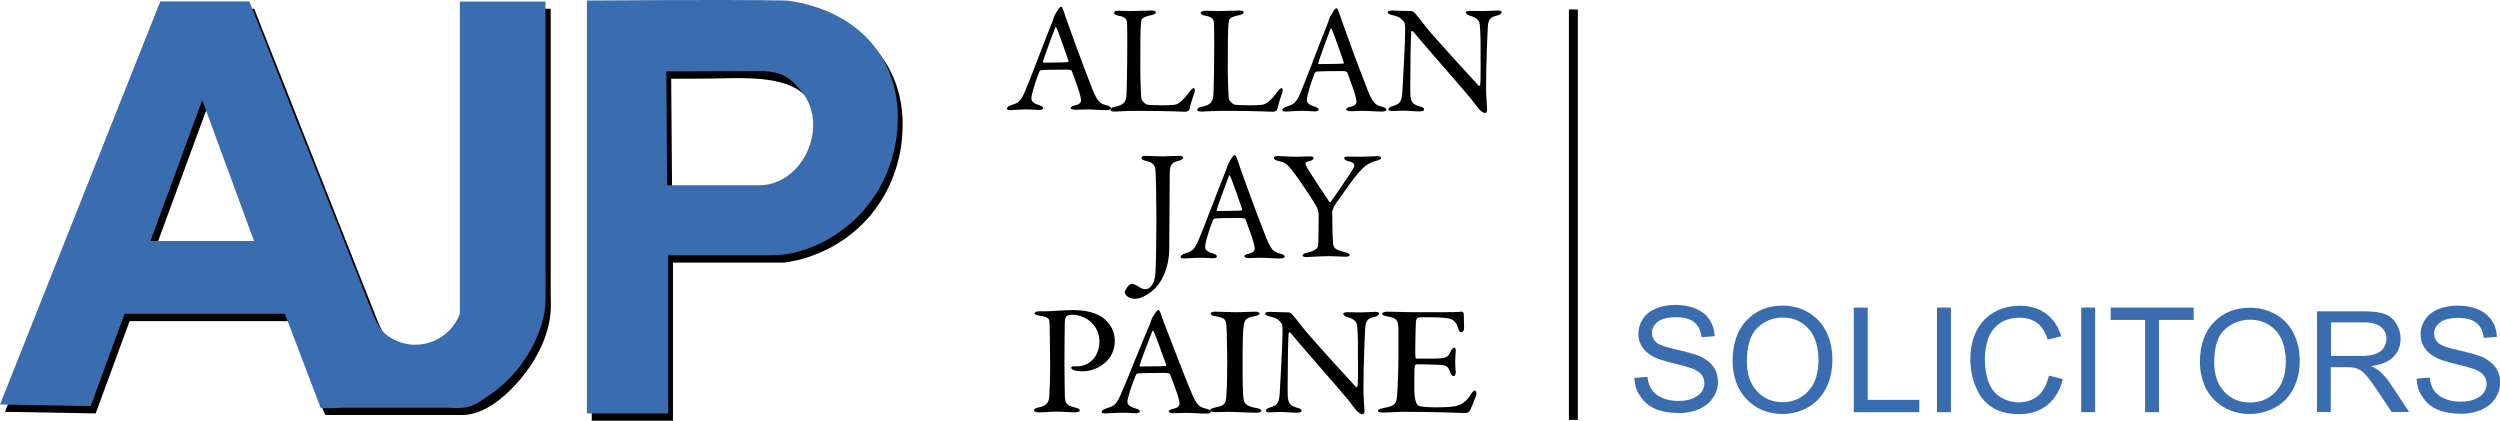 <?xml version="1.0" encoding="utf-8"?>
<!-- Generator: Adobe Illustrator 27.0.0, SVG Export Plug-In . SVG Version: 6.00 Build 0)  -->
<svg version="1.1" id="Layer_1" xmlns="http://www.w3.org/2000/svg" xmlns:xlink="http://www.w3.org/1999/xlink" x="0px" y="0px"
	 viewBox="0 0 1400.5 235.7" style="enable-background:new 0 0 1400.5 235.7;" xml:space="preserve">
<style type="text/css">
	.st0{fill:#3A6CB0;}
</style>
<path d="M260.3,4.9c0,58.3,0,116.7,0,175c-5.2,14.1-21.5,21.2-35.3,15.2c-7.5-3.3-10.4-7.6-13.3-14.9c-1.5-3.9-3.1-7.8-4.6-11.6
	c-5.9-14.9-11.8-29.9-17.7-44.8c-7.1-18-14.3-36.1-21.4-54.1c-6-15.2-12-30.4-18-45.6c-2.5-6.4-5.1-12.8-7.6-19.2H92.6L2.8,230.7
	l50.8,0.9l19-51.7h89.8c0,0,19,52.6,20,52.6c0.7,0,11.7,0,13,0c4.3,0,8.6,0,13,0c8.8,0,17.7,0,26.5,0c8,0,16,0,24,0
	c13,0,25.6-11.5,33.3-20.9c8.5-10.2,15.6-24.3,16.3-37.7c0.2-3.1,0-6.3,0-9.4c0-14.5,0-29.1,0-43.6c0-18.9,0-37.9,0-56.8
	c0-15.4,0-30.7,0-46.1c0-4.4,0-8.8,0-13.1H260.3z M87.1,139.1l29-78.9l29,78.9H87.1z"/>
<path d="M497.9,38.1C481.6,8.5,447.1,4.8,443.3,4.4c-18.3-0.3-37-0.5-111.8,0v231.3H377v-88.6h62.3c5.7-0.7,30.2-4.6,48.6-26.8
	c16.3-19.7,17.6-41.5,17.7-48C505.9,65.1,505.4,51.8,497.9,38.1z M457.4,78c0,16.5-13.2,29.8-29.4,29.8h-51.5c0,0-0.5-63.7-0.5-63.7
	c7.6,0,15.3,0,22.9-0.1c20-0.1,58.4-4.1,58.4,26.6C457.4,70.7,457.4,78,457.4,78z"/>
<path class="st0" d="M257.6,0.8c0,58.3,0,116.7,0,175c-5.2,14.1-21.5,21.2-35.3,15.2c-7.5-3.3-10.4-7.6-13.3-14.9
	c-1.5-3.9-3.1-7.8-4.6-11.6c-5.9-14.9-11.8-29.9-17.7-44.8c-7.1-18-14.3-36.1-21.4-54.1c-6-15.2-12-30.4-18-45.6
	c-2.5-6.4-5.1-12.8-7.6-19.2H89.8L0,226.6l50.8,0.9l19-51.7h89.8c0,0,20,52.6,20,52.6c0.3,0.7,11.7,0,13,0c4.3,0,8.6,0,13,0
	c8.8,0,17.7,0,26.5,0c5.5,0,11.1,0,16.6,0c4.7,0,9.6,0.7,14.1-0.6c4.2-1.2,7.7-3.9,11.2-6.3c5.7-3.9,10.9-8.6,15.3-13.9
	c8.8-10.6,16.2-25.7,16.3-39.7c0.1-5.9,0-11.9,0-17.8c0-21.8,0-43.5,0-65.3c0-21.6,0-43.2,0-64.7c0-6.4,0-12.8,0-19.2H257.6z
	 M84.3,135l29-78.9l29,78.9H84.3z"/>
<path class="st0" d="M495.1,34C478.8,4.4,444.3,0.7,440.6,0.3c-18.3-0.3-37-0.5-111.8,0v231.3h45.5c0,0,0-88.6,0-88.6
	c19.3,0,38.6,0,58,0c20.1,0,40.4-11.6,52.9-26.8c16.3-19.7,17.6-41.5,17.7-48C503.2,61,502.6,47.6,495.1,34z M455.3,74
	c-1.8,15.3-13.8,29.8-30.1,29.8h-51.5L373.3,40c0,0,54.7-0.2,54.8-0.2c12.2,0.8,15.9,5.7,20.3,10.7C454.3,57.2,456.3,65.7,455.3,74z
	"/>
<rect x="878.9" y="5.3" width="5" height="229.9"/>
<path d="M595.8,6.1c0.7,2.3,2.2,6.2,3.8,10.8c4.5,12.7,11,29.8,12.5,33.4c2.9,7.1,4.3,7.8,8.2,8.8c1.4,0.4,2.1,0.9,2.1,1.5
	c0,0.6-0.6,1.1-2.8,1.1c-2.9,0-7.1-0.4-10.9-0.4c-2.8,0-4,0.2-6.2,0.2c-2.2,0-2.7-0.6-2.7-1c0-0.4,0.5-1.1,2.1-1.4
	c4.2-0.9,3.8-2.6,3.5-4.4c-0.7-3.6-2.9-9.3-4.9-14.8c-0.1-0.3-0.4-0.9-3-0.9c-4.8,0-12.4,0.1-14.2,0.3c-0.3,0-0.8,0.4-1,0.7
	c-2.3,5.6-4.5,13-4.5,15.2c0,1,0.3,2.5,4.3,3.7c1.5,0.4,2.3,1,2.3,1.6c0,0.9-1.3,1.1-2.4,1.1c-1.5,0-3.6-0.3-6.9-0.3
	c-3.2,0-7.7,0.4-9,0.4c-1.6,0-2-0.3-2-0.9c0-0.5,0.6-1.3,1.9-1.7c4.3-1.5,5.5-1.7,8-7.4c2-4.4,11.9-30.6,15.5-39.5
	c0.5-1.2,0.6-1.7,0.8-2.3c0.1-0.3,0.3-0.8,0.6-1.5c0.5-0.9,1.5-2.5,2.1-3.5c0.6-0.7,1-1.1,1.4-1.1C594.8,3.8,595.1,4.2,595.8,6.1z
	 M598.6,34.2c-1.5-4.4-6-17.4-6.8-18.7c-0.3-0.5-0.4-0.6-0.7,0c-1.6,4.2-6.1,16.3-6.8,19c-0.1,0.3,0.1,0.6,0.4,0.6
	c3.5-0.1,10.7,0,13.5-0.3C598.4,34.9,598.7,34.5,598.6,34.2z"/>
<path d="M626.6,6c2.5,0,4.1,0.2,6.7,0.2c3.5,0,9.7-0.3,11.9-0.3c1.6,0,2.3,0.3,2.3,1s-0.7,1.1-2.1,1.5c-5.3,1.1-5.9,2.1-6.1,3.4
	c-0.5,3.9-0.5,12.7-0.5,25.5c0,6.8,0.3,15.1,0.6,18c0.2,1.2,2.4,3.2,3.1,3.3c2.4,0.3,5.7,0.4,8.7,0.4c2.5,0,5.1-0.1,6.5-0.3
	c0.7-0.1,1.8-0.1,3.6-1.6c1.3-1.2,2.7-2.5,5.2-5.8c1-1.6,1.8-1.9,2.3-1.9c0.5,0,0.7,1,0.4,2.3c-1.5,4.3-2.1,6.1-2.8,9.4
	c-0.1,1-1.8,1.5-2.2,1.5c-1.1,0-9.4-0.5-27.8-0.5c-6.2,0-10.4,0.4-11.7,0.4c-1.7,0-2.6-0.2-2.6-1c0-0.6,0.7-1.3,2.2-1.6
	c5-1,6.3-2.6,6.7-6c0.2-2.2,0.5-16,0.5-28.5c0-3.5,0-9.5-0.1-12.3c-0.1-1.9-0.5-3.6-4.8-4.3c-1.8-0.3-2.5-1-2.5-1.6S624.6,6,626.6,6
	z"/>
<path d="M675.6,6c2.5,0,4.1,0.2,6.8,0.2c3.6,0,9.8-0.3,12-0.3c1.7,0,2.3,0.3,2.3,1S696,8,694.6,8.4c-5.3,1.1-6,2.1-6.2,3.4
	c-0.6,3.9-0.6,12.7-0.6,25.5c0,6.8,0.3,15.1,0.6,18c0.2,1.2,2.4,3.2,3.1,3.3c2.4,0.3,5.8,0.4,8.8,0.4c2.6,0,5.1-0.1,6.5-0.3
	c0.7-0.1,1.8-0.1,3.7-1.6c1.3-1.2,2.8-2.5,5.2-5.8c1-1.6,1.8-1.9,2.3-1.9c0.5,0,0.7,1,0.4,2.3c-1.5,4.3-2.1,6.1-2.8,9.4
	c-0.1,1-1.8,1.5-2.2,1.5c-1.1,0-9.5-0.5-28.1-0.5c-6.2,0-10.6,0.4-11.9,0.4c-1.7,0-2.7-0.2-2.7-1c0-0.6,0.7-1.3,2.2-1.6
	c5.1-1,6.3-2.6,6.8-6c0.2-2.2,0.5-16,0.5-28.5c0-3.5,0-9.5-0.1-12.3c-0.1-1.9-0.6-3.6-4.9-4.3c-1.8-0.3-2.6-1-2.6-1.6
	S673.6,6,675.6,6z"/>
<path d="M750.1,6.9c0.7,2.3,2.2,6.2,3.8,10.8c4.5,12.7,11,29.8,12.5,33.4c2.9,7.1,4.3,7.8,8.2,8.8c1.4,0.4,2.1,0.9,2.1,1.5
	c0,0.6-0.6,1.1-2.8,1.1c-2.9,0-7.1-0.4-10.9-0.4c-2.8,0-4,0.2-6.2,0.2s-2.7-0.6-2.7-1c0-0.4,0.5-1.1,2.1-1.4
	c4.2-0.9,3.8-2.6,3.5-4.4c-0.7-3.6-2.9-9.3-4.9-14.8c-0.1-0.3-0.4-0.9-3-0.9c-4.8,0-12.4,0.1-14.2,0.3c-0.3,0-0.8,0.4-1,0.7
	c-2.3,5.6-4.5,13-4.5,15.2c0,1,0.3,2.5,4.3,3.7c1.5,0.4,2.3,1,2.3,1.6c0,0.9-1.3,1.1-2.4,1.1c-1.5,0-3.6-0.3-6.9-0.3
	c-3.2,0-7.7,0.4-9,0.4c-1.6,0-2-0.3-2-0.9c0-0.5,0.6-1.3,1.9-1.7c4.3-1.5,5.5-1.7,8-7.4c2-4.4,11.9-30.6,15.5-39.5
	c0.5-1.2,0.6-1.7,0.8-2.3c0.1-0.3,0.3-0.8,0.6-1.5c0.5-0.9,1.5-2.5,2.1-3.5c0.6-0.7,1-1.1,1.4-1.1C749,4.6,749.4,5,750.1,6.9z
	 M752.8,35c-1.5-4.4-6-17.4-6.8-18.7c-0.3-0.5-0.4-0.6-0.7,0c-1.6,4.2-6.1,16.3-6.8,19c-0.1,0.3,0.1,0.6,0.4,0.6
	c3.5-0.1,10.7,0,13.5-0.3C752.7,35.7,752.9,35.3,752.8,35z"/>
<path d="M780.2,5.9c1.9,0,6.2,0.3,10.6,0.3c0.5,0,1.3,0.6,1.8,1.1c1.3,1.6,3.5,4.2,6.9,8.6c3.9,4.9,23,25.8,28.8,32.1
	c0.5,0.5,0.9-0.3,0.9-0.6c0.4-2.8,0.2-12.1,0.2-24.6c0-2.9-0.2-6-0.4-8.7c-0.1-1.8-0.7-3.9-5.5-5.3c-1.7-0.5-2.3-1.2-2.3-1.9
	c0-0.6,1.2-0.8,2.3-0.8c2.3,0,4.7,0.1,7.5,0.1c3.1,0,5.9-0.3,8.2-0.3c1.5,0,2,0.3,2,1c0,0.5-0.5,1.3-2.1,1.7
	c-3.7,0.9-5.3,1.6-5.6,6.3c-0.2,3.1-1,20.2-1,35.1c0,3.6,0.6,10.2,0.6,11.5c0,0.9-0.4,1.8-1.2,1.8c-1.2,0-3.1-1.7-3.9-2.8
	c-1.5-1.8-3-4.1-5.4-6.9c-8.2-9.7-23.2-26.6-31-36c-0.3-0.4-1-0.3-1,0.2c-0.1,2.3-0.3,4.8-0.4,11.5c0,7.8-0.3,21.2-0.1,23.9
	c0.3,4,1.3,5.3,5.5,6.5c1.8,0.4,2.2,1,2.2,1.6c0,0.9-1.1,1.1-2.8,1.1c-2.5,0-6.2-0.4-9.3-0.4c-1.9,0-4.2,0.2-5.6,0.2
	c-1.2,0-2.3-0.1-2.3-1c0-0.7,0.9-1.2,1.7-1.5c4.1-1.4,5.7-1.7,6.1-8.2c0.4-7,1.6-27.8,1.6-35c0-3.1-0.4-3.9-0.6-4.2
	c-2.4-2.9-3.4-3-7.3-4c-1-0.3-1.9-0.7-1.9-1.4S778.2,5.9,780.2,5.9z"/>
<path d="M632.1,160.1c0.3-0.3,1.6-1.2,2.1-1.2c0.3,0,2.1,0.7,2.7,1.1c1.6,1.1,3.3,2,4.5,2c1.5,0,2.3-0.3,3.5-1.8
	c1.4-1.6,2.2-3.9,2.4-7.8c0.3-5.8,0.5-16,0.5-29.4c0-13.5-0.2-23.1-0.5-27.7c-0.2-1.9-0.7-4.2-5.1-5.1c-2-0.4-2.7-1-2.7-1.8
	s0.7-1.1,2.3-1.1c2.7,0,5.8,0.3,9.6,0.3c3,0,6.4-0.3,9.1-0.3c1,0,2.3,0.2,2.3,0.9c0,0.9-0.8,1.5-2.6,1.9c-3.5,0.8-4.9,2.1-4.9,6.9
	c0,7.7-0.3,34.5-0.3,42.6c-0.1,11.4-4.9,19.7-9.4,23.3c-4,3.3-7.6,4.5-9.9,4.5c-2.9,0-5.6-1.9-5.6-3.7
	C630.1,163,631.2,161.1,632.1,160.1z"/>
<path d="M693.1,89.2c0.7,2.3,2.2,6.2,3.8,10.8c4.5,12.7,11,29.8,12.5,33.4c2.9,7.1,4.3,7.8,8.2,8.8c1.4,0.4,2.1,0.9,2.1,1.5
	s-0.6,1.1-2.8,1.1c-2.9,0-7.1-0.4-10.9-0.4c-2.8,0-4,0.2-6.2,0.2c-2.2,0-2.7-0.6-2.7-1c0-0.4,0.5-1.1,2.1-1.4
	c4.2-0.9,3.8-2.6,3.5-4.4c-0.7-3.6-2.9-9.3-4.9-14.8c-0.1-0.3-0.4-0.9-3-0.9c-4.8,0-12.4,0.1-14.2,0.3c-0.3,0-0.8,0.4-1,0.7
	c-2.3,5.6-4.5,13-4.5,15.2c0,1,0.3,2.5,4.3,3.7c1.5,0.4,2.3,1,2.3,1.6c0,0.9-1.3,1.1-2.4,1.1c-1.5,0-3.6-0.3-6.9-0.3
	c-3.2,0-7.7,0.4-9,0.4c-1.6,0-2-0.3-2-0.9c0-0.5,0.6-1.3,1.9-1.7c4.3-1.5,5.5-1.7,8-7.4c2-4.4,11.9-30.6,15.5-39.5
	c0.5-1.2,0.6-1.7,0.8-2.3c0.1-0.3,0.3-0.8,0.6-1.5c0.5-0.9,1.5-2.5,2.1-3.5c0.6-0.7,1-1.1,1.4-1.1C692.1,87,692.4,87.3,693.1,89.2z
	 M695.9,117.3c-1.5-4.4-6-17.4-6.8-18.7c-0.3-0.5-0.4-0.6-0.7,0c-1.6,4.2-6.1,16.3-6.8,19c-0.1,0.3,0.1,0.6,0.4,0.6
	c3.5-0.1,10.7,0,13.5-0.3C695.7,118,696,117.6,695.9,117.3z"/>
<path d="M716,87.4c1.4,0,6.3,0.4,10.7,0.4c2.6,0,3.4-0.2,7.1-0.2c1.5,0,2.1,0.3,2.1,0.9c0,0.6-0.7,1.4-2.1,1.7
	c-3.4,0.7-2.7,1.7-1.4,4c1.1,2,8.1,12.6,12.3,18.9c0.2,0.3,0.8,0.2,0.9-0.2c2.6-3.5,9.8-14.2,12.1-17.8c2-3.1,0.9-4.1-2.7-4.9
	c-1.4-0.3-2-1.1-2-1.7c0-0.6,1.1-0.8,2.2-0.8c2.4,0,3.9,0.1,6.1,0.1c3.5,0,8.9-0.3,10.4-0.3c1,0,2,0.3,2,0.9c0,0.7-0.8,1.1-2.4,1.6
	c-4.4,1-7.1,3.2-10.2,6.7c-4.4,5.1-9.3,12.7-12.5,16.9c-1,1.4-2.3,4.1-2.3,5.3c0,4.8,0.2,15.5,0.6,18.3c0.4,1.8,1.4,2.8,6.7,4.1
	c1.9,0.4,2.5,1,2.5,1.6c0,0.7-0.9,0.9-2.8,0.9c-1.4,0-6-0.3-8.2-0.3c-5.6,0-11.7,0.5-13.1,0.5c-1.6,0-2.3-0.4-2.3-0.9
	c0-0.5,0.7-1.2,2.6-1.6c5.1-1,6-2.9,6.1-4.1c0.3-3.5,0.3-12.9,0.3-17.9c0-0.4-0.6-2.4-0.8-3.1c-1.6-3.1-7.4-11.8-11.9-18.1
	c-4.4-6-5.5-7.2-9.7-8.1c-1.8-0.3-2.6-1-2.6-1.7C713.5,87.8,714.4,87.4,716,87.4z"/>
<path d="M600.3,176.3c-1.1,0-2,0.3-2.8,0.8c-0.4,0.3-0.9,1.3-1,3.4c-0.1,1.8-0.1,12.6-0.2,22.7c0,7.9,0.2,15.2,0.2,17.4
	c0.1,5.7,0.9,6.4,5.8,7.7c1.8,0.4,2.6,0.9,2.6,1.7s-1.7,1-3.2,1c-2.4,0-5.9-0.4-10.1-0.4c-2.8,0-6.7,0.4-9.7,0.4
	c-1.6,0-2.7-0.4-2.7-1.2c0-0.6,1-1.1,1.9-1.4c5.4-1,6.4-2.8,6.7-6.4c0.3-4.3,0.5-11.4,0.5-15.8c0-2.9-0.2-21.4-0.3-24.2
	c-0.1-3.1,0-4.4-5.4-5.1c-1.9-0.3-3-0.8-3-1.3c0-0.7,1-1.1,2.2-1.2c0.7-0.1,2.3,0,3.2,0c3.8,0,11.2-0.7,16-0.7
	c8.7,0,14.4,2.1,17.9,5.1c4.6,4,5.6,9,5.6,11.9c0,7.8-3.9,11.3-6.7,13.5c-2.5,1.9-6.9,3.8-11,3.8c-1.1,0-3.6-0.1-5.1-0.6
	c-1.1-0.4-1.6-0.9-1.6-1.4c0-0.3,0.4-0.8,1.2-0.8c0.9,0,1.9,0,2.4,0c5.1,0,12.2-4.1,12.2-14.1C615.9,183.2,609.3,176.3,600.3,176.3z
	"/>
<path d="M650.4,176c0.7,2.4,2.3,6.3,4,10.8c4.8,12.7,11.6,30,13.2,33.5c3,7.1,4.5,7.8,8.6,8.8c1.5,0.4,2.2,0.9,2.2,1.5
	s-0.6,1.1-2.9,1.1c-3,0-7.5-0.4-11.5-0.4c-2.9,0-4.2,0.2-6.5,0.2s-2.8-0.6-2.8-1c0-0.4,0.5-1.1,2.2-1.4c4.4-0.9,4-2.6,3.7-4.4
	c-0.7-3.6-3-9.3-5.1-14.9c-0.1-0.3-0.5-0.9-3.1-0.9c-5,0-13.1,0.1-15,0.3c-0.4,0-0.8,0.4-1,0.7c-2.4,5.7-4.8,13.1-4.8,15.2
	c0,1,0.4,2.5,4.5,3.7c1.6,0.4,2.5,1,2.5,1.6c0,0.9-1.4,1.1-2.6,1.1c-1.6,0-3.8-0.3-7.2-0.3c-3.4,0-8.1,0.4-9.5,0.4
	c-1.6,0-2.1-0.3-2.1-0.9c0-0.5,0.6-1.3,2-1.7c4.6-1.5,5.8-1.7,8.4-7.4c2.1-4.4,12.5-30.8,16.4-39.6c0.5-1.2,0.6-1.7,0.8-2.3
	c0.1-0.3,0.3-0.8,0.6-1.5c0.5-0.9,1.6-2.5,2.2-3.5c0.6-0.7,1-1.1,1.5-1.1C649.3,173.8,649.7,174.1,650.4,176z M653.3,204.3
	c-1.6-4.4-6.3-17.5-7.1-18.7c-0.3-0.5-0.5-0.6-0.7,0c-1.6,4.2-6.4,16.4-7.1,19.1c-0.1,0.3,0.1,0.6,0.5,0.6c3.7-0.1,11.3,0,14.3-0.3
	C653.2,205,653.4,204.5,653.3,204.3z"/>
<path d="M687.1,183.4c-0.3-4-0.3-5.3-6-6.2c-2.3-0.3-2.9-1-2.9-1.6c0-0.7,1.1-1,2.6-1c2.7,0,7.8,0.3,11.2,0.3c5,0,7.4-0.3,11-0.3
	c1.6,0,2.6,0.3,2.6,1c0,0.7-1,1.2-2.7,1.5c-5.9,1-5.8,3.2-6.2,5.6c-0.5,2.9-0.6,8.5-0.6,25.5c0,4.8,0.1,10.2,0.3,12.9
	c0.3,4.7,0.8,6.3,7.5,7.5c1.8,0.3,2.7,0.9,2.7,1.5c0,0.7-1.5,1.1-2.8,1.1c-5.2,0-12.5-0.5-15.3-0.5c-3.1,0-4,0.2-7.8,0.2
	c-1.9,0-2.7-0.6-2.7-1.2c0-0.6,1-1.1,3.1-1.5c5.1-1,5.5-2.3,5.9-6.3c0.3-3,0.5-12.1,0.5-19.4C687.4,197,687.3,186.3,687.1,183.4z"/>
<path d="M711.5,174.7c1.9,0,6.2,0.3,10.6,0.3c0.5,0,1.3,0.6,1.8,1.1c1.3,1.6,3.5,4.2,6.9,8.6c3.9,4.9,23,25.8,28.8,32.1
	c0.5,0.5,0.9-0.3,0.9-0.6c0.4-2.8,0.2-12.1,0.2-24.6c0-2.9-0.2-6-0.4-8.7c-0.1-1.8-0.7-3.9-5.5-5.3c-1.7-0.5-2.3-1.2-2.3-1.9
	c0-0.6,1.2-0.8,2.3-0.8c2.3,0,4.7,0.1,7.5,0.1c3.1,0,5.9-0.3,8.2-0.3c1.5,0,2,0.3,2,1c0,0.5-0.5,1.3-2.1,1.7
	c-3.7,0.9-5.3,1.6-5.6,6.3c-0.2,3.1-1,20.2-1,35.1c0,3.6,0.6,10.2,0.6,11.5c0,0.9-0.4,1.8-1.2,1.8c-1.2,0-3.1-1.7-3.9-2.8
	c-1.5-1.8-3-4.1-5.4-6.9c-8.2-9.7-23.2-26.6-31-36c-0.3-0.4-1-0.3-1,0.2c-0.1,2.3-0.3,4.8-0.4,11.5c0,7.8-0.3,21.2-0.1,23.9
	c0.3,4,1.3,5.3,5.5,6.5c1.8,0.4,2.2,1,2.2,1.6c0,0.9-1.1,1.1-2.8,1.1c-2.5,0-6.2-0.4-9.3-0.4c-1.9,0-4.2,0.2-5.6,0.2
	c-1.2,0-2.3-0.1-2.3-1c0-0.7,0.9-1.2,1.7-1.5c4.1-1.4,5.7-1.7,6.1-8.2c0.4-7,1.6-27.8,1.6-35c0-3.1-0.4-3.9-0.6-4.2
	c-2.4-2.9-3.4-3-7.3-4c-1-0.3-1.9-0.7-1.9-1.4C708.7,175,709.5,174.7,711.5,174.7z"/>
<path d="M809.3,174.9c3.5,0,8.1-0.1,9.7-0.3c0.3-0.1,0.8,0.5,1,1c0,4,0.2,6.5,0.2,8.2c0,1.2-0.6,2.3-1.6,2.3c-1,0-1.5-1.2-1.7-2.1
	c-1.4-4.6-3.7-5.5-7.1-5.9c-2.7-0.3-10.4-0.5-15-0.3c-0.2,0-1.4,0.4-1.6,2.4c-0.2,2.2-0.5,18.5-0.3,19.8c0.1,0.3,0.2,0.9,0.7,0.9
	h6.9c9.9,0,10.4-0.3,12.3-4.3c0.6-1.3,1.3-1.8,1.9-1.8c0.7,0,1,1.2,0.8,1.9c-0.2,2.4-0.3,4.2-0.3,6.2c0,2.3,0.2,3.6,0.3,5.3
	c0.1,1.6-0.4,2.5-1.2,2.5s-1.5-1-1.8-1.9c-1.5-4-1.9-4.3-8.4-4.5c-3.4-0.2-7.6-0.2-10.5-0.2c-0.4,0-1,0.6-1,0.8
	c-0.4,1.8-0.3,9.9-0.3,13.6c0,2.5,0.4,5.8,1.1,7.2c0.4,1,1.3,1.7,2,1.9c1.8,0.3,5.4,0.6,9.6,0.6c1.3,0,7.7-0.1,10-0.6
	c3.4-0.7,6.2-2.3,8.8-6.4c1.2-1.9,1.8-2.4,2.4-2.4c0.7,0,1.1,1.4,0.8,2.3c-0.1,0.7-3.1,8.5-3.8,9.3c-0.3,0.3-1.3,1-1.8,1
	c-1.2,0-17.1-0.7-34.4-0.7c-5.6,0-7.9,0.4-11.9,0.4c-2,0-3.2-0.2-3.2-1.1c0-0.6,1.3-1,3-1.4c5.3-1,7.3-1.6,7.7-6.3
	c0.3-3.6,0.8-13.9,0.8-24.6c0-10.3,0.1-12.1-0.1-14.7c-0.2-3.8-1.3-4.9-5.9-5.7c-2.2-0.4-3.1-0.8-3.1-1.5c0-0.8,1.5-1.2,3-1.2
	c5,0,9.1,0.3,16.2,0.3H809.3z"/>
<path class="st0" d="M915.6,211.7l7.3-0.6c0.3,2.9,1.2,5.3,2.4,7.2c1.3,1.9,3.2,3.4,5.9,4.6c2.7,1.2,5.7,1.7,9,1.7
	c3,0,5.6-0.4,7.8-1.3s4-2.1,5.1-3.6c1.1-1.5,1.7-3.2,1.7-5c0-1.8-0.5-3.4-1.6-4.8c-1.1-1.4-2.8-2.5-5.3-3.5
	c-1.6-0.6-5.1-1.6-10.4-2.9c-5.4-1.3-9.2-2.5-11.3-3.7c-2.8-1.5-4.9-3.3-6.3-5.5c-1.4-2.2-2.1-4.6-2.1-7.3c0-3,0.8-5.7,2.5-8.3
	c1.7-2.6,4.1-4.5,7.4-5.9c3.2-1.3,6.8-2,10.8-2c4.3,0,8.2,0.7,11.5,2.1c3.3,1.4,5.9,3.5,7.7,6.2c1.8,2.7,2.7,5.8,2.9,9.2l-7.4,0.6
	c-0.4-3.7-1.8-6.5-4.1-8.4c-2.3-1.9-5.7-2.8-10.2-2.8c-4.7,0-8.1,0.9-10.3,2.6c-2.1,1.7-3.2,3.8-3.2,6.2c0,2.1,0.8,3.8,2.3,5.2
	c1.5,1.4,5.4,2.8,11.7,4.2c6.3,1.4,10.6,2.7,13,3.7c3.4,1.6,5.9,3.6,7.6,6c1.6,2.4,2.4,5.2,2.4,8.3c0,3.1-0.9,6.1-2.7,8.8
	c-1.8,2.8-4.4,4.9-7.7,6.4c-3.3,1.5-7.1,2.3-11.3,2.3c-5.3,0-9.8-0.8-13.3-2.3c-3.6-1.5-6.4-3.9-8.4-7
	C916.8,219.2,915.7,215.6,915.6,211.7z"/>
<path class="st0" d="M970.6,202.4c0-9.7,2.6-17.4,7.8-22.9c5.2-5.5,12-8.3,20.2-8.3c5.4,0,10.3,1.3,14.6,3.9
	c4.3,2.6,7.7,6.2,9.9,10.8c2.3,4.6,3.4,9.9,3.4,15.7c0,5.9-1.2,11.3-3.6,16c-2.4,4.7-5.8,8.2-10.2,10.7c-4.4,2.4-9.1,3.6-14.2,3.6
	c-5.5,0-10.5-1.3-14.8-4c-4.3-2.7-7.6-6.3-9.9-10.9C971.7,212.4,970.6,207.5,970.6,202.4z M978.6,202.5c0,7.1,1.9,12.6,5.7,16.7
	c3.8,4.1,8.6,6.1,14.3,6.1c5.8,0,10.6-2.1,14.4-6.2c3.8-4.1,5.7-9.9,5.7-17.5c0-4.8-0.8-8.9-2.4-12.5c-1.6-3.6-4-6.3-7.1-8.3
	c-3.1-2-6.6-2.9-10.5-2.9c-5.5,0-10.2,1.9-14.2,5.7C980.6,187.4,978.6,193.7,978.6,202.5z"/>
<path class="st0" d="M1038.5,230.9v-58.6h7.8V224h28.9v6.9H1038.5z"/>
<path class="st0" d="M1085.1,230.9v-58.6h7.8v58.6H1085.1z"/>
<path class="st0" d="M1147.8,210.4l7.8,2c-1.6,6.4-4.6,11.2-8.8,14.6c-4.2,3.3-9.4,5-15.5,5c-6.3,0-11.5-1.3-15.4-3.9
	c-4-2.6-7-6.3-9-11.2c-2.1-4.9-3.1-10.1-3.1-15.7c0-6.1,1.2-11.4,3.5-16c2.3-4.5,5.7-8,10-10.4c4.3-2.4,9-3.5,14.2-3.5
	c5.9,0,10.8,1.5,14.8,4.5s6.8,7.2,8.4,12.6l-7.6,1.8c-1.4-4.3-3.3-7.4-5.9-9.3c-2.6-1.9-5.8-2.9-9.8-2.9c-4.5,0-8.3,1.1-11.3,3.2
	c-3,2.2-5.2,5.1-6.4,8.7c-1.2,3.6-1.8,7.4-1.8,11.3c0,5,0.7,9.3,2.2,13.1c1.5,3.7,3.7,6.5,6.8,8.3s6.4,2.8,10,2.8
	c4.3,0,8-1.3,11-3.8C1144.7,219,1146.7,215.3,1147.8,210.4z"/>
<path class="st0" d="M1165.9,230.9v-58.6h7.8v58.6H1165.9z"/>
<path class="st0" d="M1201.7,230.9v-51.7h-19.3v-6.9h46.5v6.9h-19.4v51.7H1201.7z"/>
<path class="st0" d="M1232.4,202.9c0-9.5,2.6-17,7.8-22.4c5.2-5.4,12-8.1,20.2-8.1c5.4,0,10.3,1.3,14.6,3.8
	c4.3,2.5,7.7,6.1,9.9,10.6c2.3,4.5,3.4,9.7,3.4,15.4c0,5.8-1.2,11-3.6,15.6c-2.4,4.6-5.8,8.1-10.2,10.5c-4.4,2.4-9.1,3.6-14.2,3.6
	c-5.5,0-10.5-1.3-14.8-3.9c-4.3-2.6-7.6-6.2-9.9-10.7C1233.5,212.8,1232.4,208,1232.4,202.9z M1240.4,203.1c0,6.9,1.9,12.4,5.7,16.4
	c3.8,4,8.6,6,14.3,6c5.8,0,10.6-2,14.4-6c3.8-4,5.7-9.7,5.7-17.1c0-4.7-0.8-8.8-2.4-12.3c-1.6-3.5-4-6.2-7.1-8.1
	c-3.1-1.9-6.6-2.9-10.5-2.9c-5.5,0-10.2,1.9-14.2,5.5C1242.3,188.2,1240.4,194.4,1240.4,203.1z"/>
<path class="st0" d="M1298,230.9v-56.5h26c5.2,0,9.2,0.5,11.9,1.5c2.7,1,4.9,2.8,6.5,5.4c1.6,2.6,2.4,5.4,2.4,8.5
	c0,4-1.3,7.4-4,10.1c-2.7,2.7-6.9,4.5-12.5,5.2c2.1,0.9,3.6,1.9,4.7,2.8c2.3,2,4.4,4.5,6.4,7.5l10.2,15.4h-9.8l-7.8-11.7
	c-2.3-3.4-4.1-6-5.6-7.8c-1.5-1.8-2.8-3.1-3.9-3.8c-1.2-0.7-2.3-1.2-3.5-1.5c-0.9-0.2-2.3-0.3-4.3-0.3h-9v25.1H1298z M1305.7,199.4
	h16.7c3.5,0,6.3-0.4,8.3-1.1c2-0.7,3.5-1.8,4.6-3.4c1-1.6,1.6-3.2,1.6-5.1c0-2.7-1-4.9-3-6.6c-2-1.7-5.2-2.6-9.5-2.6h-18.6V199.4z"
	/>
<path class="st0" d="M1353.8,212.1l7.3-0.6c0.3,2.9,1.2,5.3,2.4,7.2c1.3,1.9,3.2,3.4,5.9,4.6c2.7,1.2,5.7,1.7,9,1.7
	c3,0,5.6-0.4,7.8-1.3c2.3-0.9,4-2.1,5.1-3.6c1.1-1.5,1.7-3.2,1.7-5c0-1.8-0.5-3.4-1.6-4.8c-1.1-1.4-2.8-2.5-5.3-3.5
	c-1.6-0.6-5.1-1.6-10.4-2.9c-5.4-1.3-9.2-2.5-11.3-3.7c-2.8-1.5-4.9-3.3-6.3-5.5c-1.4-2.2-2.1-4.6-2.1-7.3c0-3,0.8-5.7,2.5-8.3
	c1.7-2.6,4.1-4.5,7.4-5.9c3.2-1.3,6.8-2,10.8-2c4.3,0,8.2,0.7,11.5,2.1c3.3,1.4,5.9,3.5,7.7,6.2c1.8,2.7,2.7,5.8,2.9,9.2l-7.4,0.6
	c-0.4-3.7-1.8-6.5-4.1-8.4c-2.3-1.9-5.7-2.8-10.2-2.8c-4.7,0-8.1,0.9-10.3,2.6c-2.1,1.7-3.2,3.8-3.2,6.2c0,2.1,0.8,3.8,2.3,5.2
	c1.5,1.4,5.4,2.8,11.7,4.2c6.3,1.4,10.6,2.7,13,3.7c3.4,1.6,5.9,3.6,7.6,6c1.6,2.4,2.4,5.2,2.4,8.3c0,3.1-0.9,6.1-2.7,8.8
	c-1.8,2.8-4.4,4.9-7.7,6.4c-3.4,1.5-7.1,2.3-11.3,2.3c-5.3,0-9.7-0.8-13.3-2.3c-3.6-1.5-6.4-3.9-8.4-7
	C1355,219.5,1353.9,216,1353.8,212.1z"/>
</svg>
